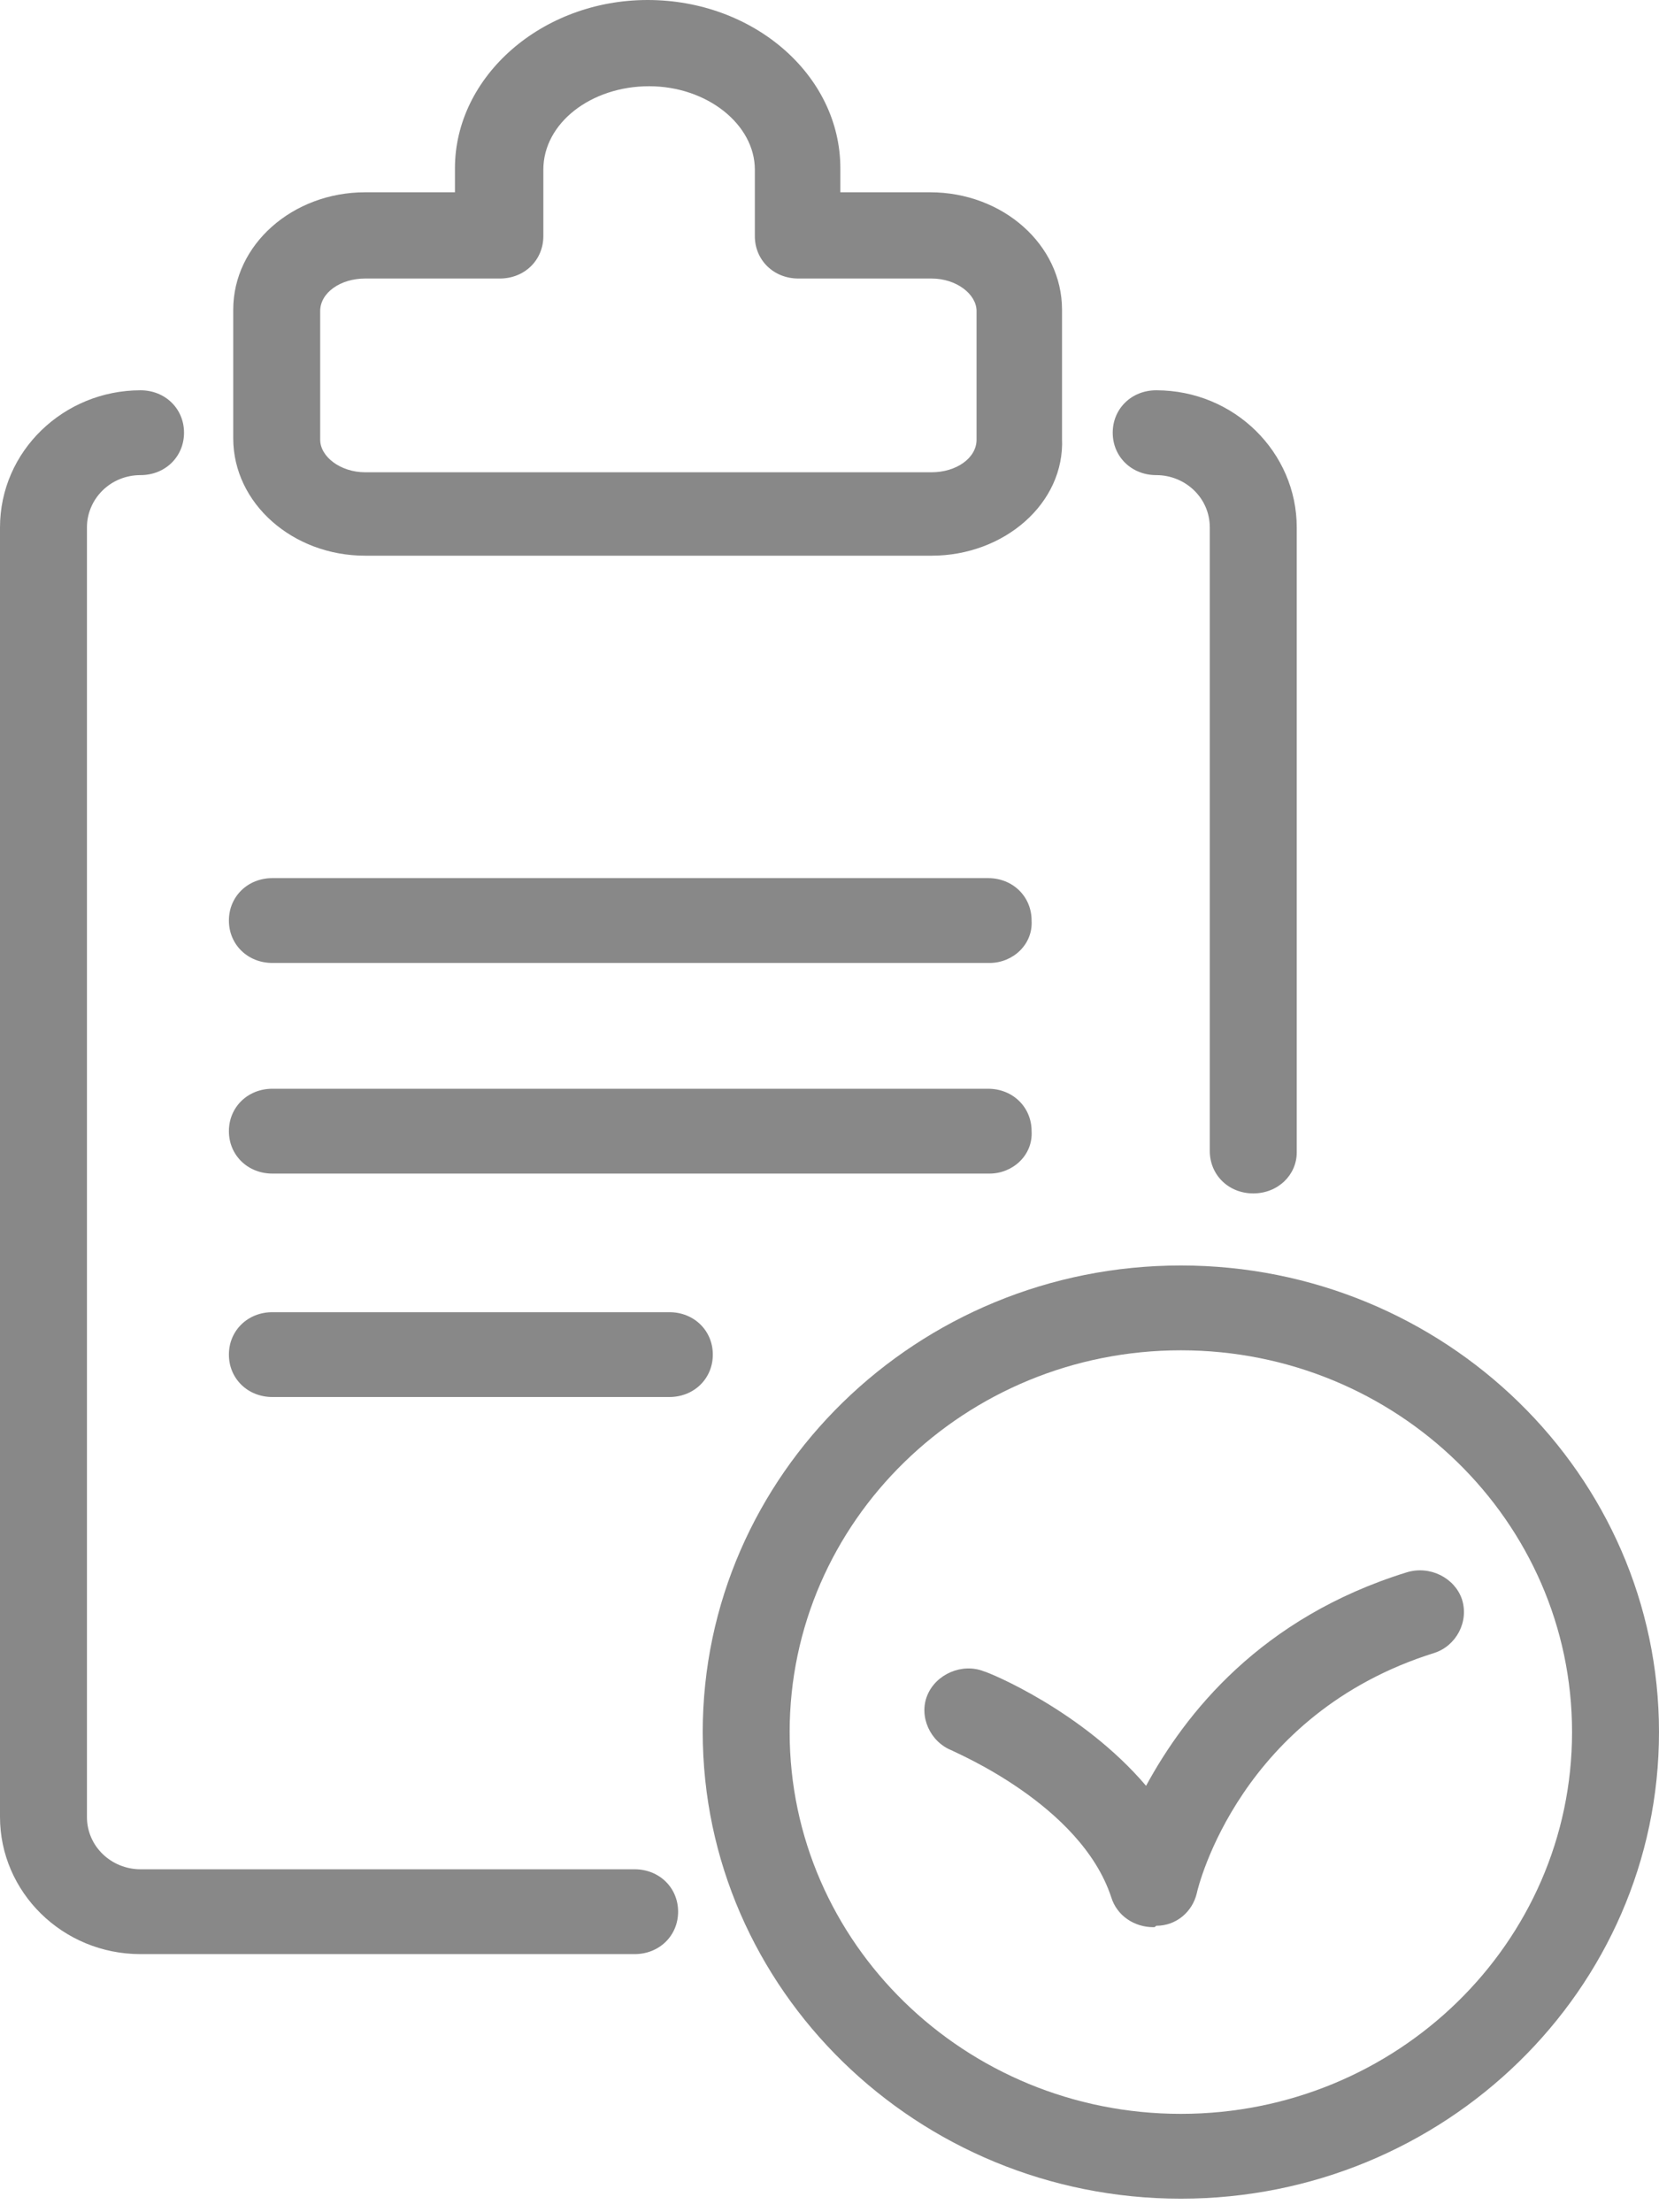 <svg width="39" height="52" viewBox="0 0 39 52" fill="none" xmlns="http://www.w3.org/2000/svg">
<path d="M14.919 45.933H3.304C1.465 45.933 0 44.47 0 42.709V12.398C0 10.603 1.499 9.174 3.304 9.174C3.883 9.174 4.326 9.606 4.326 10.171C4.326 10.736 3.883 11.168 3.304 11.168C2.589 11.168 2.044 11.733 2.044 12.398V42.709C2.044 43.407 2.623 43.939 3.304 43.939H14.919C15.498 43.939 15.941 44.371 15.941 44.936C15.941 45.501 15.498 45.933 14.919 45.933Z" fill="#888888"/>
<path d="M29.462 28.052C28.883 28.052 28.44 27.62 28.44 27.055V12.398C28.44 11.7 27.861 11.168 27.18 11.168C26.601 11.168 26.158 10.736 26.158 10.171C26.158 9.606 26.601 9.174 27.18 9.174C29.019 9.174 30.484 10.636 30.484 12.398V27.088C30.484 27.62 30.041 28.052 29.462 28.052Z" fill="#888888"/>
<path d="M21.901 13.062H8.583C6.88 13.062 5.483 11.832 5.483 10.303V7.279C5.483 5.75 6.88 4.52 8.583 4.52H10.695V3.955C10.695 1.795 12.738 0 15.225 0C17.711 0 19.755 1.762 19.755 3.955V4.52H21.867C23.57 4.52 24.966 5.75 24.966 7.279V10.303C25.035 11.832 23.604 13.062 21.901 13.062ZM8.583 6.547C8.004 6.547 7.527 6.88 7.527 7.312V10.336C7.527 10.735 8.004 11.101 8.583 11.101H21.901C22.48 11.101 22.957 10.768 22.957 10.336V7.312C22.957 6.913 22.48 6.547 21.901 6.547H18.767C18.188 6.547 17.745 6.115 17.745 5.55V3.988C17.745 2.925 16.621 2.027 15.259 2.027C13.896 2.027 12.773 2.892 12.773 3.988V5.55C12.773 6.115 12.33 6.547 11.751 6.547H8.583Z" fill="#888888"/>
<path d="M23.263 22.635H6.403C5.824 22.635 5.381 22.203 5.381 21.638C5.381 21.073 5.824 20.641 6.403 20.641H23.229C23.808 20.641 24.251 21.073 24.251 21.638C24.285 22.203 23.808 22.635 23.263 22.635Z" fill="#888888"/>
<path d="M23.263 27.586H6.403C5.824 27.586 5.381 27.154 5.381 26.589C5.381 26.024 5.824 25.592 6.403 25.592H23.229C23.808 25.592 24.251 26.024 24.251 26.589C24.285 27.154 23.808 27.586 23.263 27.586Z" fill="#888888"/>
<path d="M15.735 32.838H6.403C5.824 32.838 5.381 32.406 5.381 31.841C5.381 31.276 5.824 30.844 6.403 30.844H15.735C16.314 30.844 16.757 31.276 16.757 31.841C16.757 32.406 16.314 32.838 15.735 32.838Z" fill="#888888"/>
<path d="M27.76 51.682C21.561 51.682 16.52 46.763 16.52 40.714C16.52 34.665 21.561 29.746 27.76 29.746C33.959 29.746 39 34.665 39 40.714C39 46.763 33.959 51.682 27.76 51.682ZM27.76 31.74C22.685 31.74 18.563 35.762 18.563 40.714C18.563 45.666 22.685 49.688 27.76 49.688C32.835 49.688 36.956 45.666 36.956 40.714C36.956 35.762 32.835 31.74 27.76 31.74Z" fill="#888888"/>
<path d="M27.112 45.3C26.669 45.3 26.261 45.035 26.125 44.602C25.409 42.409 22.412 41.179 22.378 41.146C21.867 40.947 21.594 40.348 21.799 39.85C22.003 39.351 22.616 39.085 23.127 39.285C23.263 39.318 25.443 40.215 26.942 41.977C27.862 40.282 29.633 38.022 33.073 36.958C33.618 36.792 34.197 37.091 34.367 37.59C34.538 38.121 34.231 38.687 33.72 38.853C29.156 40.282 28.168 44.337 28.134 44.503C28.032 44.935 27.657 45.267 27.18 45.267C27.146 45.3 27.146 45.3 27.112 45.3Z" fill="#888888"/>
</svg>
